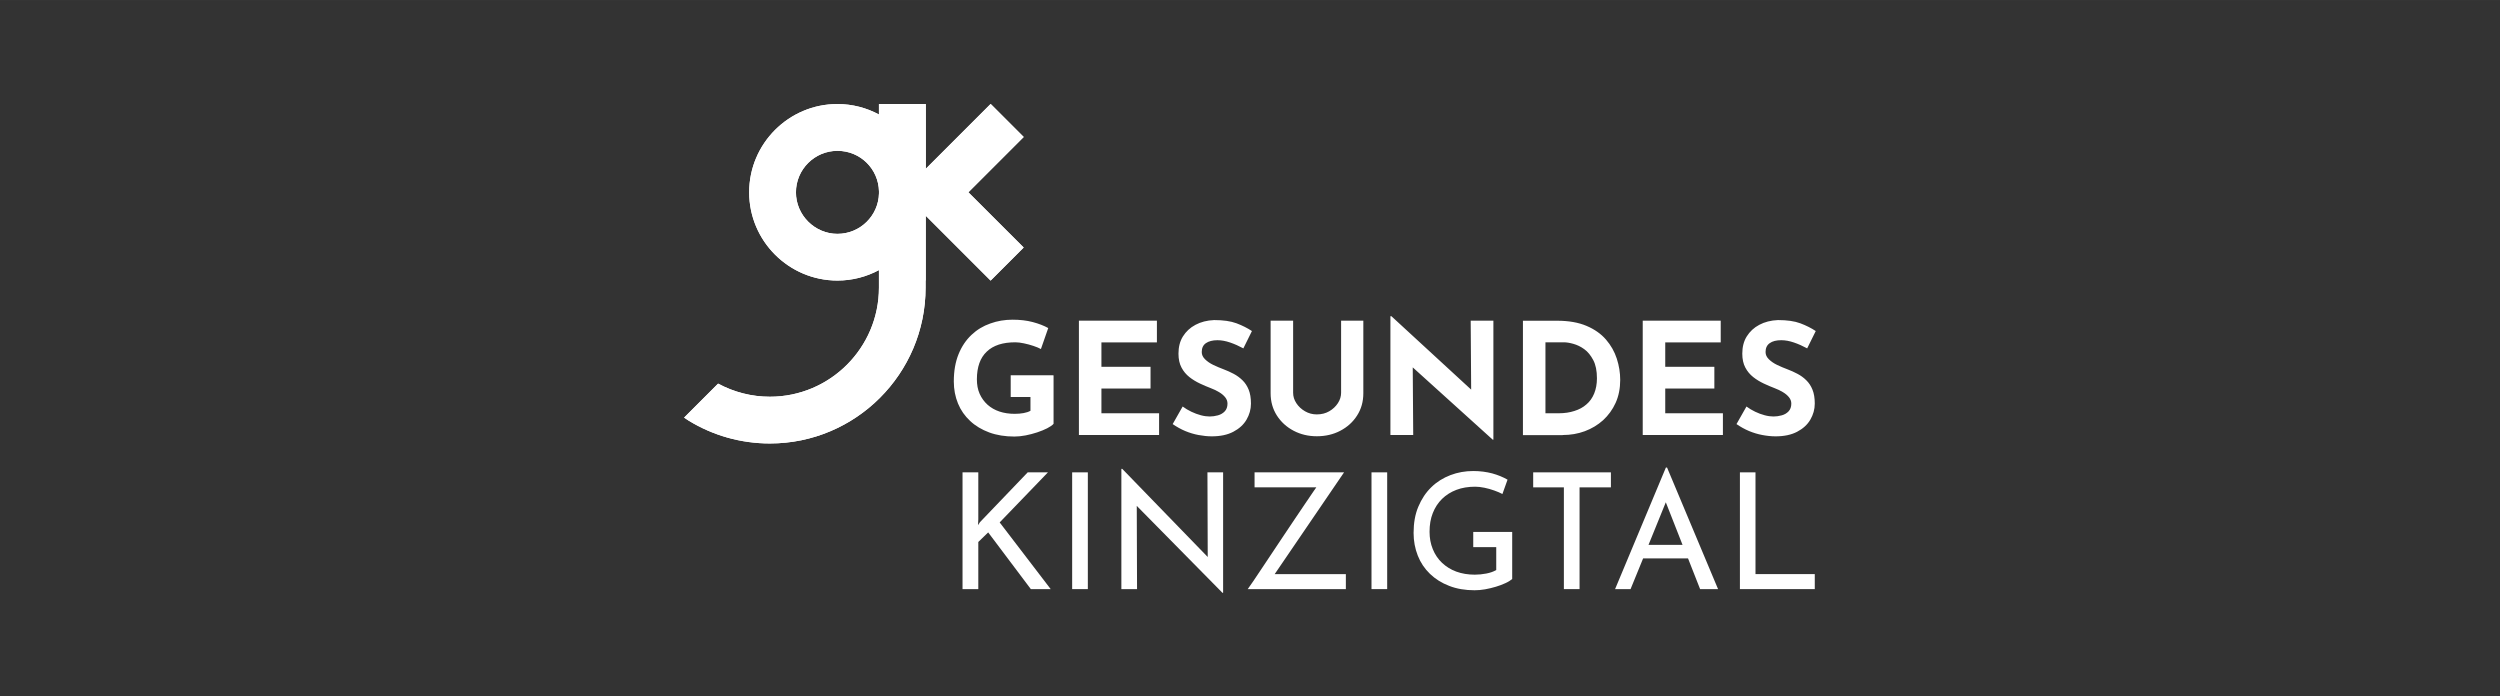 <?xml version="1.0" encoding="UTF-8"?>
<svg xmlns="http://www.w3.org/2000/svg" id="Ebene_1" viewBox="0 0 263.16 73.3" width="359" height="100"><rect x="0" y="0" width="263.16" height="73.3" fill="#333333" stroke="none"/><defs><style>.cls-1{fill:#fff;stroke-width:0px;}</style></defs><g id="Wortmarke"><rect class="cls-1" x="112.86" y="49.72" width="1.65" height="12.29"/><polygon class="cls-1" points="110.31 49.72 108.18 49.72 103.15 54.97 102.95 55.28 102.98 54.67 102.98 49.72 101.32 49.72 101.32 62.01 102.98 62.01 102.98 57.05 104.02 56.04 108.51 62.01 110.6 62.01 105.23 54.99 110.31 49.72"/><polygon class="cls-1" points="127.13 58.63 118.13 49.35 118.04 49.35 118.04 62.01 119.69 62.01 119.66 53.25 128.68 62.4 128.75 62.4 128.75 49.72 127.1 49.72 127.13 58.63"/><path class="cls-1" d="m141.49,49.72h-9.43v1.58h6.5c-.08.11-.16.23-.26.37-.26.37-.55.8-.89,1.31s-.71,1.05-1.1,1.63c-.39.58-.79,1.18-1.2,1.79-.41.61-.81,1.21-1.2,1.8-.39.59-.76,1.14-1.1,1.65s-.64.95-.89,1.33c-.26.37-.45.65-.58.83h10.33v-1.58h-7.49s7.3-10.71,7.3-10.71Z"/><path class="cls-1" d="m175.36,49.21l-5.35,12.8h1.63l1.32-3.23h4.73l1.27,3.23h1.89l-5.37-12.8h-.11Zm-1.83,8.14l1.82-4.48,1.76,4.48h-3.58Z"/><rect class="cls-1" x="144.37" y="49.72" width="1.65" height="12.29"/><polygon class="cls-1" points="161.39 51.3 164.62 51.3 164.62 62.01 166.27 62.01 166.27 51.3 169.57 51.3 169.57 49.72 161.39 49.72 161.39 51.3"/><polygon class="cls-1" points="184.79 60.43 184.79 49.72 183.15 49.72 183.15 62.01 191.03 62.01 191.03 60.43 184.79 60.43"/><path class="cls-1" d="m155.07,57.59h2.43v2.41c-.28.17-.63.29-1.04.37s-.82.12-1.22.12c-.71,0-1.36-.11-1.94-.32-.58-.21-1.08-.53-1.5-.92-.42-.4-.75-.88-.98-1.45-.23-.56-.34-1.17-.34-1.83,0-.73.11-1.38.34-1.96s.55-1.08.98-1.5c.42-.41.93-.73,1.51-.95.58-.22,1.24-.33,1.98-.33.29,0,.62.04.97.11.35.07.69.17,1.03.29.34.12.62.24.86.37l.54-1.51c-.47-.27-1-.49-1.61-.66-.61-.16-1.28-.25-2-.25-.84,0-1.64.14-2.4.43s-1.44.71-2.01,1.27c-.58.56-1.03,1.24-1.37,2.05-.34.8-.5,1.73-.5,2.77,0,.85.15,1.64.44,2.38s.72,1.38,1.28,1.92,1.24.97,2.03,1.27c.79.31,1.68.46,2.67.46.35,0,.72-.03,1.11-.1.39-.07.76-.16,1.13-.27.37-.11.71-.24,1.01-.38.31-.14.54-.29.71-.43v-4.96h-4.1v1.6h0Z"/><path class="cls-1" d="m191.14,34.85c-.48-.32-1.02-.59-1.63-.82-.61-.23-1.4-.34-2.36-.34-.74.03-1.4.2-1.96.5-.57.3-1,.71-1.32,1.22s-.47,1.12-.47,1.82c0,.58.11,1.07.32,1.46.21.4.49.73.83,1,.34.27.71.49,1.11.68.39.18.77.35,1.15.49.32.12.61.26.87.42.27.16.48.34.64.54.16.2.24.42.24.66,0,.35-.1.62-.29.82-.19.2-.43.34-.72.42-.29.08-.58.12-.86.12s-.6-.04-.93-.13c-.34-.09-.67-.21-1-.37s-.64-.34-.92-.55l-1.05,1.85c.42.29.87.54,1.32.73.46.19.92.33,1.4.42.47.09.94.14,1.4.14.9,0,1.65-.16,2.26-.48.61-.32,1.08-.74,1.39-1.27s.47-1.09.47-1.7c0-.58-.08-1.07-.24-1.46-.16-.4-.38-.73-.66-1-.27-.27-.58-.49-.92-.67s-.69-.34-1.04-.47c-.38-.14-.75-.3-1.11-.47-.35-.17-.64-.37-.87-.6s-.34-.47-.34-.76c0-.42.15-.73.44-.93.29-.21.7-.31,1.21-.31.42,0,.86.08,1.33.24s.94.37,1.4.62l.9-1.82h0Zm-18.22,10.94h8.44v-2.29h-6.07v-2.6h5.17v-2.29h-5.17v-2.57h5.84v-2.29h-8.21v12.04h0Zm-10.24-9.76h1.93c.27,0,.61.05,1,.16s.78.29,1.15.56c.38.27.69.66.95,1.15s.39,1.13.39,1.92c0,.6-.1,1.13-.29,1.6-.19.46-.46.85-.82,1.15-.35.31-.78.54-1.27.69-.49.16-1.04.24-1.63.24h-1.41v-7.48h0Zm1.82,9.76c.82,0,1.59-.13,2.32-.4.73-.27,1.37-.66,1.93-1.16.55-.51,1-1.12,1.32-1.83.32-.71.48-1.52.48-2.41,0-.75-.12-1.5-.36-2.24-.24-.74-.62-1.41-1.14-2.01-.52-.6-1.2-1.08-2.05-1.44s-1.88-.54-3.09-.54h-3.6v12.04h4.19Zm-7.3.49v-12.53h-2.39l.05,7.26-8.4-7.73h-.1v12.51h2.4l-.05-7.12,8.42,7.61h.07,0Zm-21.08-12.53h-2.37v7.64c0,.88.22,1.66.66,2.35.44.68,1.02,1.21,1.76,1.6s1.55.58,2.45.58,1.73-.19,2.47-.58c.74-.39,1.33-.92,1.76-1.6.44-.68.66-1.46.66-2.35v-7.64h-2.34v7.59c0,.38-.11.75-.34,1.1s-.53.63-.91.85c-.38.22-.82.33-1.31.33-.45,0-.86-.11-1.24-.33-.38-.22-.68-.5-.91-.85-.23-.35-.34-.71-.34-1.1v-7.59h0Zm-4.33,1.1c-.48-.32-1.02-.59-1.63-.82-.61-.23-1.4-.34-2.36-.34-.74.03-1.4.2-1.96.5-.57.3-1,.71-1.32,1.22s-.47,1.12-.47,1.82c0,.58.11,1.07.32,1.46.21.4.49.73.83,1,.34.27.71.49,1.11.68.39.18.77.35,1.15.49.32.12.61.26.87.42.27.16.48.34.64.54.16.2.24.42.24.66,0,.35-.1.62-.29.82-.19.2-.43.34-.72.42-.29.08-.58.12-.86.12s-.6-.04-.93-.13-.67-.21-1-.37-.64-.34-.92-.55l-1.05,1.85c.42.29.87.54,1.32.73.46.19.92.33,1.4.42s.94.14,1.4.14c.9,0,1.65-.16,2.26-.48.61-.32,1.08-.74,1.39-1.27s.47-1.09.47-1.7c0-.58-.08-1.07-.24-1.46-.16-.4-.38-.73-.66-1s-.58-.49-.92-.67c-.34-.18-.69-.34-1.04-.47-.38-.14-.75-.3-1.11-.47-.35-.17-.64-.37-.87-.6s-.34-.47-.34-.76c0-.42.15-.73.44-.93s.7-.31,1.21-.31c.42,0,.86.08,1.33.24.47.16.94.37,1.4.62l.9-1.82h0Zm-18.22,10.94h8.44v-2.29h-6.07v-2.6h5.17v-2.29h-5.17v-2.57h5.84v-2.29h-8.21v12.04h0Zm-2.7-6.29h-4.48v2.29h2.08v1.45c-.2.11-.44.19-.72.24-.28.05-.59.08-.93.08-.59,0-1.13-.08-1.61-.24s-.9-.4-1.26-.72c-.35-.32-.63-.7-.83-1.15-.2-.45-.29-.96-.29-1.53,0-.64.09-1.21.26-1.69.17-.48.43-.89.78-1.22.34-.33.76-.57,1.27-.74.5-.16,1.08-.24,1.74-.24.26,0,.56.04.9.11.34.07.67.16,1,.27.33.11.59.22.79.33l.77-2.21c-.45-.25-.99-.46-1.63-.63-.64-.17-1.35-.25-2.13-.25-.82,0-1.6.13-2.34.4-.75.26-1.41.66-1.98,1.2s-1.03,1.21-1.36,2.03c-.33.81-.5,1.77-.5,2.87,0,.84.15,1.61.44,2.32.29.71.72,1.32,1.28,1.84.55.52,1.23.92,2.01,1.21.79.29,1.67.43,2.65.43.37,0,.76-.04,1.18-.12s.82-.19,1.22-.32c.4-.13.75-.28,1.05-.43.31-.16.53-.31.67-.47v-5.08h0Z"/></g><g id="Bildmarke"><path class="cls-1" d="m107.76,14.42l-3.48-3.48-6.84,6.84v-6.83h-4.92v1.1c-1.3-.7-2.79-1.1-4.37-1.1-5.12,0-9.29,4.17-9.29,9.29s4.17,9.29,9.29,9.29c1.58,0,3.06-.4,4.37-1.1v1.85h0c0,6.33-5.15,11.48-11.48,11.48-1.91,0-3.78-.48-5.45-1.38l-3.58,3.58c.16.11.31.21.47.31,2.57,1.58,5.53,2.41,8.56,2.41,9.04,0,16.39-7.35,16.39-16.39h0v-7.59l6.84,6.84,3.48-3.48-5.82-5.82,5.82-5.82h0Zm-15.23,5.93c-.05,2.37-1.99,4.27-4.37,4.27s-4.37-1.96-4.37-4.37,1.96-4.37,4.37-4.37,4.32,1.91,4.37,4.27c0,0,0,.2,0,.2Z"/><path class="cls-1" d="m97.44,20.14v-9.19h-4.92v1.1c-1.3-.7-2.79-1.1-4.37-1.1-5.12,0-9.29,4.17-9.29,9.29s4.17,9.29,9.29,9.29c1.58,0,3.06-.4,4.37-1.1v1.85h0c0,6.33-5.15,11.48-11.48,11.48-1.91,0-3.78-.48-5.45-1.38l-3.58,3.58c.16.11.31.21.47.31,2.57,1.58,5.53,2.41,8.56,2.41,9.04,0,16.39-7.35,16.39-16.39h0v-9.95s0-.07,0-.1,0-.07,0-.1h0Zm-4.92.2c-.05,2.37-1.99,4.27-4.37,4.27s-4.37-1.96-4.37-4.37,1.96-4.37,4.37-4.37,4.32,1.91,4.37,4.27c0,0,0,.2,0,.2Z"/><polygon class="cls-1" points="107.76 14.42 104.28 10.94 97.44 17.78 97.44 10.95 92.53 10.95 92.53 29.53 97.44 29.53 97.44 22.69 104.28 29.53 107.76 26.05 101.94 20.24 107.76 14.42"/></g></svg>
